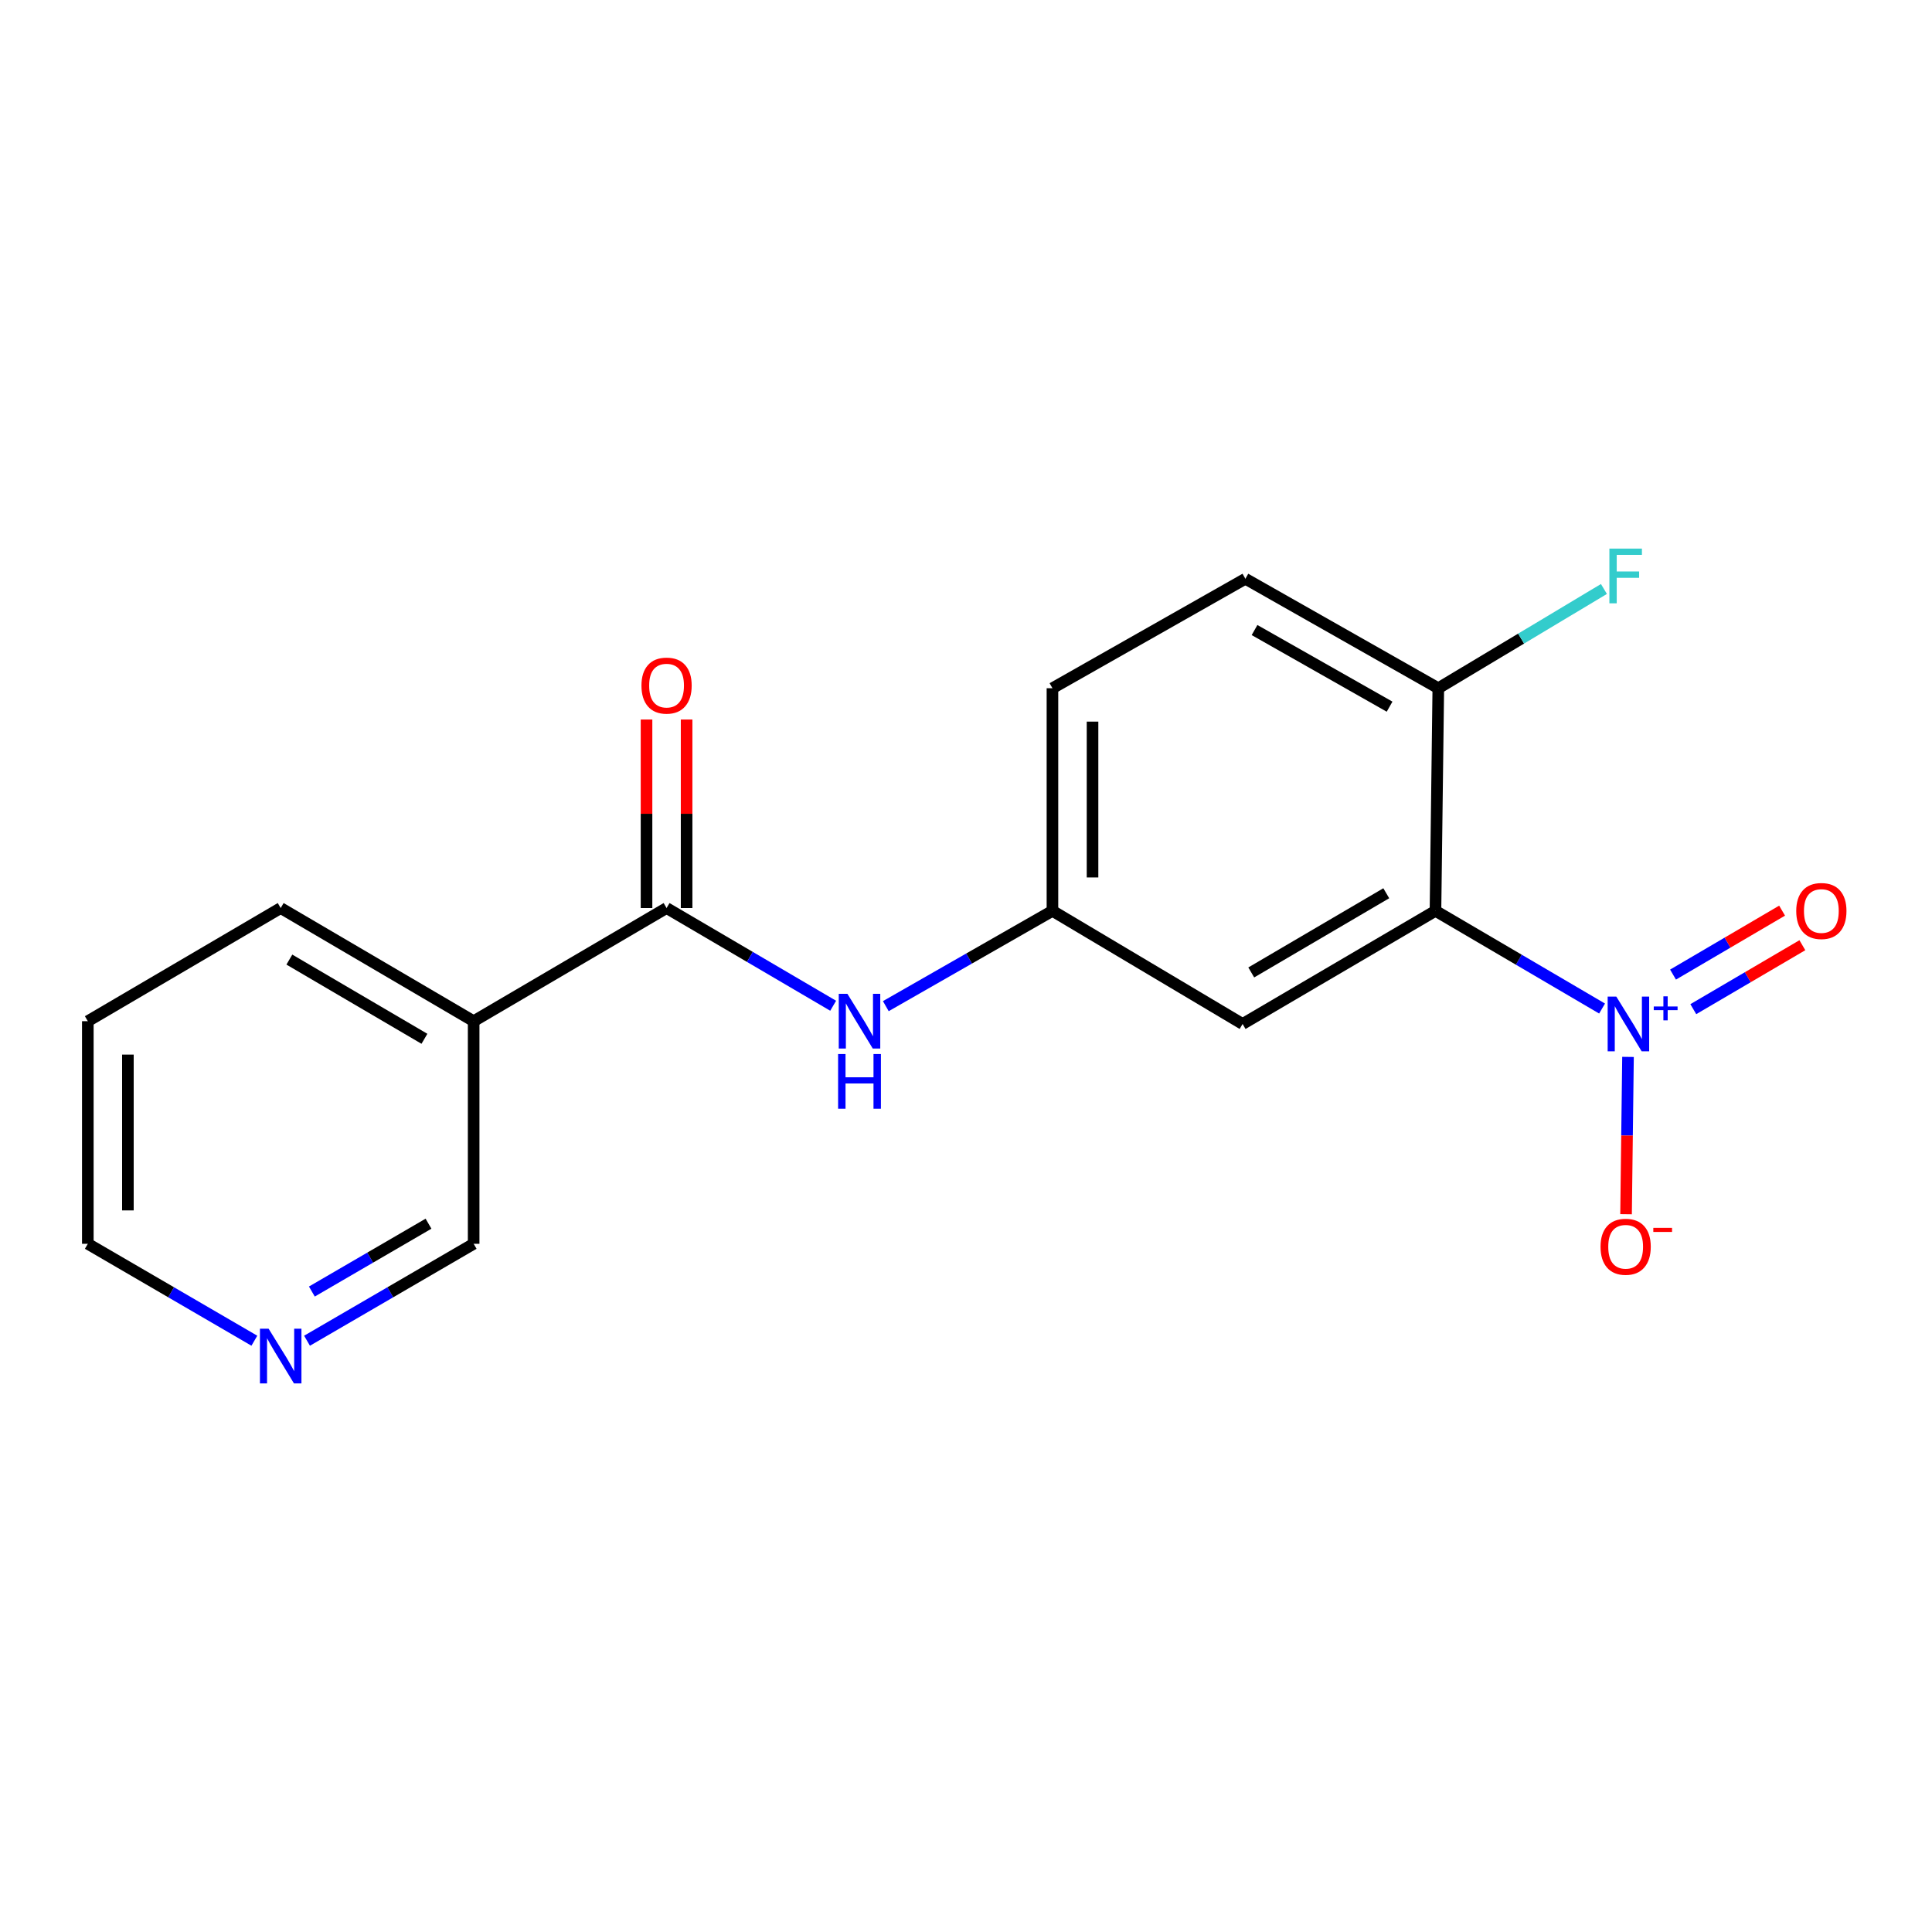 <?xml version='1.0' encoding='iso-8859-1'?>
<svg version='1.1' baseProfile='full'
              xmlns='http://www.w3.org/2000/svg'
                      xmlns:rdkit='http://www.rdkit.org/xml'
                      xmlns:xlink='http://www.w3.org/1999/xlink'
                  xml:space='preserve'
width='1000px' height='1000px' viewBox='0 0 1000 1000'>
<!-- END OF HEADER -->
<rect style='opacity:1.0;fill:#FFFFFF;stroke:none' width='1000' height='1000' x='0' y='0'> </rect>
<path class='bond-0' d='M 829.23,522.017 L 786.115,496.734' style='fill:none;fill-rule:evenodd;stroke:#0000FF;stroke-width:6px;stroke-linecap:butt;stroke-linejoin:miter;stroke-opacity:1' />
<path class='bond-0' d='M 786.115,496.734 L 742.999,471.452' style='fill:none;fill-rule:evenodd;stroke:#000000;stroke-width:6px;stroke-linecap:butt;stroke-linejoin:miter;stroke-opacity:1' />
<path class='bond-6' d='M 842.653,547.052 L 842.148,587.758' style='fill:none;fill-rule:evenodd;stroke:#0000FF;stroke-width:6px;stroke-linecap:butt;stroke-linejoin:miter;stroke-opacity:1' />
<path class='bond-6' d='M 842.148,587.758 L 841.643,628.464' style='fill:none;fill-rule:evenodd;stroke:#FF0000;stroke-width:6px;stroke-linecap:butt;stroke-linejoin:miter;stroke-opacity:1' />
<path class='bond-7' d='M 876.45,522.342 L 904.677,505.79' style='fill:none;fill-rule:evenodd;stroke:#0000FF;stroke-width:6px;stroke-linecap:butt;stroke-linejoin:miter;stroke-opacity:1' />
<path class='bond-7' d='M 904.677,505.79 L 932.903,489.239' style='fill:none;fill-rule:evenodd;stroke:#FF0000;stroke-width:6px;stroke-linecap:butt;stroke-linejoin:miter;stroke-opacity:1' />
<path class='bond-7' d='M 865.957,504.446 L 894.183,487.895' style='fill:none;fill-rule:evenodd;stroke:#0000FF;stroke-width:6px;stroke-linecap:butt;stroke-linejoin:miter;stroke-opacity:1' />
<path class='bond-7' d='M 894.183,487.895 L 922.41,471.343' style='fill:none;fill-rule:evenodd;stroke:#FF0000;stroke-width:6px;stroke-linecap:butt;stroke-linejoin:miter;stroke-opacity:1' />
<path class='bond-3' d='M 742.999,471.452 L 643.169,530.011' style='fill:none;fill-rule:evenodd;stroke:#000000;stroke-width:6px;stroke-linecap:butt;stroke-linejoin:miter;stroke-opacity:1' />
<path class='bond-3' d='M 717.529,462.342 L 647.647,503.334' style='fill:none;fill-rule:evenodd;stroke:#000000;stroke-width:6px;stroke-linecap:butt;stroke-linejoin:miter;stroke-opacity:1' />
<path class='bond-5' d='M 742.999,471.452 L 744.463,356.224' style='fill:none;fill-rule:evenodd;stroke:#000000;stroke-width:6px;stroke-linecap:butt;stroke-linejoin:miter;stroke-opacity:1' />
<path class='bond-1' d='M 345.015,470 L 388.13,495.287' style='fill:none;fill-rule:evenodd;stroke:#000000;stroke-width:6px;stroke-linecap:butt;stroke-linejoin:miter;stroke-opacity:1' />
<path class='bond-1' d='M 388.13,495.287 L 431.245,520.574' style='fill:none;fill-rule:evenodd;stroke:#0000FF;stroke-width:6px;stroke-linecap:butt;stroke-linejoin:miter;stroke-opacity:1' />
<path class='bond-2' d='M 345.015,470 L 245.161,528.571' style='fill:none;fill-rule:evenodd;stroke:#000000;stroke-width:6px;stroke-linecap:butt;stroke-linejoin:miter;stroke-opacity:1' />
<path class='bond-9' d='M 355.387,470 L 355.387,421.212' style='fill:none;fill-rule:evenodd;stroke:#000000;stroke-width:6px;stroke-linecap:butt;stroke-linejoin:miter;stroke-opacity:1' />
<path class='bond-9' d='M 355.387,421.212 L 355.387,372.424' style='fill:none;fill-rule:evenodd;stroke:#FF0000;stroke-width:6px;stroke-linecap:butt;stroke-linejoin:miter;stroke-opacity:1' />
<path class='bond-9' d='M 334.642,470 L 334.642,421.212' style='fill:none;fill-rule:evenodd;stroke:#000000;stroke-width:6px;stroke-linecap:butt;stroke-linejoin:miter;stroke-opacity:1' />
<path class='bond-9' d='M 334.642,421.212 L 334.642,372.424' style='fill:none;fill-rule:evenodd;stroke:#FF0000;stroke-width:6px;stroke-linecap:butt;stroke-linejoin:miter;stroke-opacity:1' />
<path class='bond-14' d='M 245.161,528.571 L 245.161,643.787' style='fill:none;fill-rule:evenodd;stroke:#000000;stroke-width:6px;stroke-linecap:butt;stroke-linejoin:miter;stroke-opacity:1' />
<path class='bond-15' d='M 245.161,528.571 L 145.285,470' style='fill:none;fill-rule:evenodd;stroke:#000000;stroke-width:6px;stroke-linecap:butt;stroke-linejoin:miter;stroke-opacity:1' />
<path class='bond-15' d='M 219.686,537.68 L 149.772,496.681' style='fill:none;fill-rule:evenodd;stroke:#000000;stroke-width:6px;stroke-linecap:butt;stroke-linejoin:miter;stroke-opacity:1' />
<path class='bond-8' d='M 643.169,530.011 L 544.745,471.452' style='fill:none;fill-rule:evenodd;stroke:#000000;stroke-width:6px;stroke-linecap:butt;stroke-linejoin:miter;stroke-opacity:1' />
<path class='bond-4' d='M 458.496,520.783 L 501.62,496.118' style='fill:none;fill-rule:evenodd;stroke:#0000FF;stroke-width:6px;stroke-linecap:butt;stroke-linejoin:miter;stroke-opacity:1' />
<path class='bond-4' d='M 501.62,496.118 L 544.745,471.452' style='fill:none;fill-rule:evenodd;stroke:#000000;stroke-width:6px;stroke-linecap:butt;stroke-linejoin:miter;stroke-opacity:1' />
<path class='bond-11' d='M 744.463,356.224 L 644.61,299.567' style='fill:none;fill-rule:evenodd;stroke:#000000;stroke-width:6px;stroke-linecap:butt;stroke-linejoin:miter;stroke-opacity:1' />
<path class='bond-11' d='M 719.247,365.769 L 649.35,326.109' style='fill:none;fill-rule:evenodd;stroke:#000000;stroke-width:6px;stroke-linecap:butt;stroke-linejoin:miter;stroke-opacity:1' />
<path class='bond-13' d='M 744.463,356.224 L 787.326,330.539' style='fill:none;fill-rule:evenodd;stroke:#000000;stroke-width:6px;stroke-linecap:butt;stroke-linejoin:miter;stroke-opacity:1' />
<path class='bond-13' d='M 787.326,330.539 L 830.189,304.854' style='fill:none;fill-rule:evenodd;stroke:#33CCCC;stroke-width:6px;stroke-linecap:butt;stroke-linejoin:miter;stroke-opacity:1' />
<path class='bond-18' d='M 544.745,471.452 L 544.745,356.224' style='fill:none;fill-rule:evenodd;stroke:#000000;stroke-width:6px;stroke-linecap:butt;stroke-linejoin:miter;stroke-opacity:1' />
<path class='bond-18' d='M 565.49,454.168 L 565.49,373.509' style='fill:none;fill-rule:evenodd;stroke:#000000;stroke-width:6px;stroke-linecap:butt;stroke-linejoin:miter;stroke-opacity:1' />
<path class='bond-10' d='M 158.914,693.957 L 202.037,668.872' style='fill:none;fill-rule:evenodd;stroke:#0000FF;stroke-width:6px;stroke-linecap:butt;stroke-linejoin:miter;stroke-opacity:1' />
<path class='bond-10' d='M 202.037,668.872 L 245.161,643.787' style='fill:none;fill-rule:evenodd;stroke:#000000;stroke-width:6px;stroke-linecap:butt;stroke-linejoin:miter;stroke-opacity:1' />
<path class='bond-10' d='M 161.42,668.5 L 191.606,650.94' style='fill:none;fill-rule:evenodd;stroke:#0000FF;stroke-width:6px;stroke-linecap:butt;stroke-linejoin:miter;stroke-opacity:1' />
<path class='bond-10' d='M 191.606,650.94 L 221.793,633.381' style='fill:none;fill-rule:evenodd;stroke:#000000;stroke-width:6px;stroke-linecap:butt;stroke-linejoin:miter;stroke-opacity:1' />
<path class='bond-19' d='M 131.657,693.954 L 88.556,668.871' style='fill:none;fill-rule:evenodd;stroke:#0000FF;stroke-width:6px;stroke-linecap:butt;stroke-linejoin:miter;stroke-opacity:1' />
<path class='bond-19' d='M 88.556,668.871 L 45.455,643.787' style='fill:none;fill-rule:evenodd;stroke:#000000;stroke-width:6px;stroke-linecap:butt;stroke-linejoin:miter;stroke-opacity:1' />
<path class='bond-12' d='M 644.61,299.567 L 544.745,356.224' style='fill:none;fill-rule:evenodd;stroke:#000000;stroke-width:6px;stroke-linecap:butt;stroke-linejoin:miter;stroke-opacity:1' />
<path class='bond-17' d='M 145.285,470 L 45.455,528.571' style='fill:none;fill-rule:evenodd;stroke:#000000;stroke-width:6px;stroke-linecap:butt;stroke-linejoin:miter;stroke-opacity:1' />
<path class='bond-16' d='M 45.455,643.787 L 45.455,528.571' style='fill:none;fill-rule:evenodd;stroke:#000000;stroke-width:6px;stroke-linecap:butt;stroke-linejoin:miter;stroke-opacity:1' />
<path class='bond-16' d='M 66.2,626.505 L 66.2,545.853' style='fill:none;fill-rule:evenodd;stroke:#000000;stroke-width:6px;stroke-linecap:butt;stroke-linejoin:miter;stroke-opacity:1' />
<path  class='atom-0' d='M 836.604 515.851
L 845.884 530.851
Q 846.804 532.331, 848.284 535.011
Q 849.764 537.691, 849.844 537.851
L 849.844 515.851
L 853.604 515.851
L 853.604 544.171
L 849.724 544.171
L 839.764 527.771
Q 838.604 525.851, 837.364 523.651
Q 836.164 521.451, 835.804 520.771
L 835.804 544.171
L 832.124 544.171
L 832.124 515.851
L 836.604 515.851
' fill='#0000FF'/>
<path  class='atom-0' d='M 855.98 520.956
L 860.97 520.956
L 860.97 515.703
L 863.188 515.703
L 863.188 520.956
L 868.309 520.956
L 868.309 522.857
L 863.188 522.857
L 863.188 528.137
L 860.97 528.137
L 860.97 522.857
L 855.98 522.857
L 855.98 520.956
' fill='#0000FF'/>
<path  class='atom-5' d='M 438.62 514.411
L 447.9 529.411
Q 448.82 530.891, 450.3 533.571
Q 451.78 536.251, 451.86 536.411
L 451.86 514.411
L 455.62 514.411
L 455.62 542.731
L 451.74 542.731
L 441.78 526.331
Q 440.62 524.411, 439.38 522.211
Q 438.18 520.011, 437.82 519.331
L 437.82 542.731
L 434.14 542.731
L 434.14 514.411
L 438.62 514.411
' fill='#0000FF'/>
<path  class='atom-5' d='M 433.8 545.563
L 437.64 545.563
L 437.64 557.603
L 452.12 557.603
L 452.12 545.563
L 455.96 545.563
L 455.96 573.883
L 452.12 573.883
L 452.12 560.803
L 437.64 560.803
L 437.64 573.883
L 433.8 573.883
L 433.8 545.563
' fill='#0000FF'/>
<path  class='atom-7' d='M 828.435 645.319
Q 828.435 638.519, 831.795 634.719
Q 835.155 630.919, 841.435 630.919
Q 847.715 630.919, 851.075 634.719
Q 854.435 638.519, 854.435 645.319
Q 854.435 652.199, 851.035 656.119
Q 847.635 659.999, 841.435 659.999
Q 835.195 659.999, 831.795 656.119
Q 828.435 652.239, 828.435 645.319
M 841.435 656.799
Q 845.755 656.799, 848.075 653.919
Q 850.435 650.999, 850.435 645.319
Q 850.435 639.759, 848.075 636.959
Q 845.755 634.119, 841.435 634.119
Q 837.115 634.119, 834.755 636.919
Q 832.435 639.719, 832.435 645.319
Q 832.435 651.039, 834.755 653.919
Q 837.115 656.799, 841.435 656.799
' fill='#FF0000'/>
<path  class='atom-7' d='M 855.755 635.542
L 865.444 635.542
L 865.444 637.654
L 855.755 637.654
L 855.755 635.542
' fill='#FF0000'/>
<path  class='atom-8' d='M 929.729 471.532
Q 929.729 464.732, 933.089 460.932
Q 936.449 457.132, 942.729 457.132
Q 949.009 457.132, 952.369 460.932
Q 955.729 464.732, 955.729 471.532
Q 955.729 478.412, 952.329 482.332
Q 948.929 486.212, 942.729 486.212
Q 936.489 486.212, 933.089 482.332
Q 929.729 478.452, 929.729 471.532
M 942.729 483.012
Q 947.049 483.012, 949.369 480.132
Q 951.729 477.212, 951.729 471.532
Q 951.729 465.972, 949.369 463.172
Q 947.049 460.332, 942.729 460.332
Q 938.409 460.332, 936.049 463.132
Q 933.729 465.932, 933.729 471.532
Q 933.729 477.252, 936.049 480.132
Q 938.409 483.012, 942.729 483.012
' fill='#FF0000'/>
<path  class='atom-10' d='M 332.015 354.864
Q 332.015 348.064, 335.375 344.264
Q 338.735 340.464, 345.015 340.464
Q 351.295 340.464, 354.655 344.264
Q 358.015 348.064, 358.015 354.864
Q 358.015 361.744, 354.615 365.664
Q 351.215 369.544, 345.015 369.544
Q 338.775 369.544, 335.375 365.664
Q 332.015 361.784, 332.015 354.864
M 345.015 366.344
Q 349.335 366.344, 351.655 363.464
Q 354.015 360.544, 354.015 354.864
Q 354.015 349.304, 351.655 346.504
Q 349.335 343.664, 345.015 343.664
Q 340.695 343.664, 338.335 346.464
Q 336.015 349.264, 336.015 354.864
Q 336.015 360.584, 338.335 363.464
Q 340.695 366.344, 345.015 366.344
' fill='#FF0000'/>
<path  class='atom-11' d='M 139.025 687.725
L 148.305 702.725
Q 149.225 704.205, 150.705 706.885
Q 152.185 709.565, 152.265 709.725
L 152.265 687.725
L 156.025 687.725
L 156.025 716.045
L 152.145 716.045
L 142.185 699.645
Q 141.025 697.725, 139.785 695.525
Q 138.585 693.325, 138.225 692.645
L 138.225 716.045
L 134.545 716.045
L 134.545 687.725
L 139.025 687.725
' fill='#0000FF'/>
<path  class='atom-14' d='M 833.015 283.955
L 849.855 283.955
L 849.855 287.195
L 836.815 287.195
L 836.815 295.795
L 848.415 295.795
L 848.415 299.075
L 836.815 299.075
L 836.815 312.275
L 833.015 312.275
L 833.015 283.955
' fill='#33CCCC'/>
</svg>
